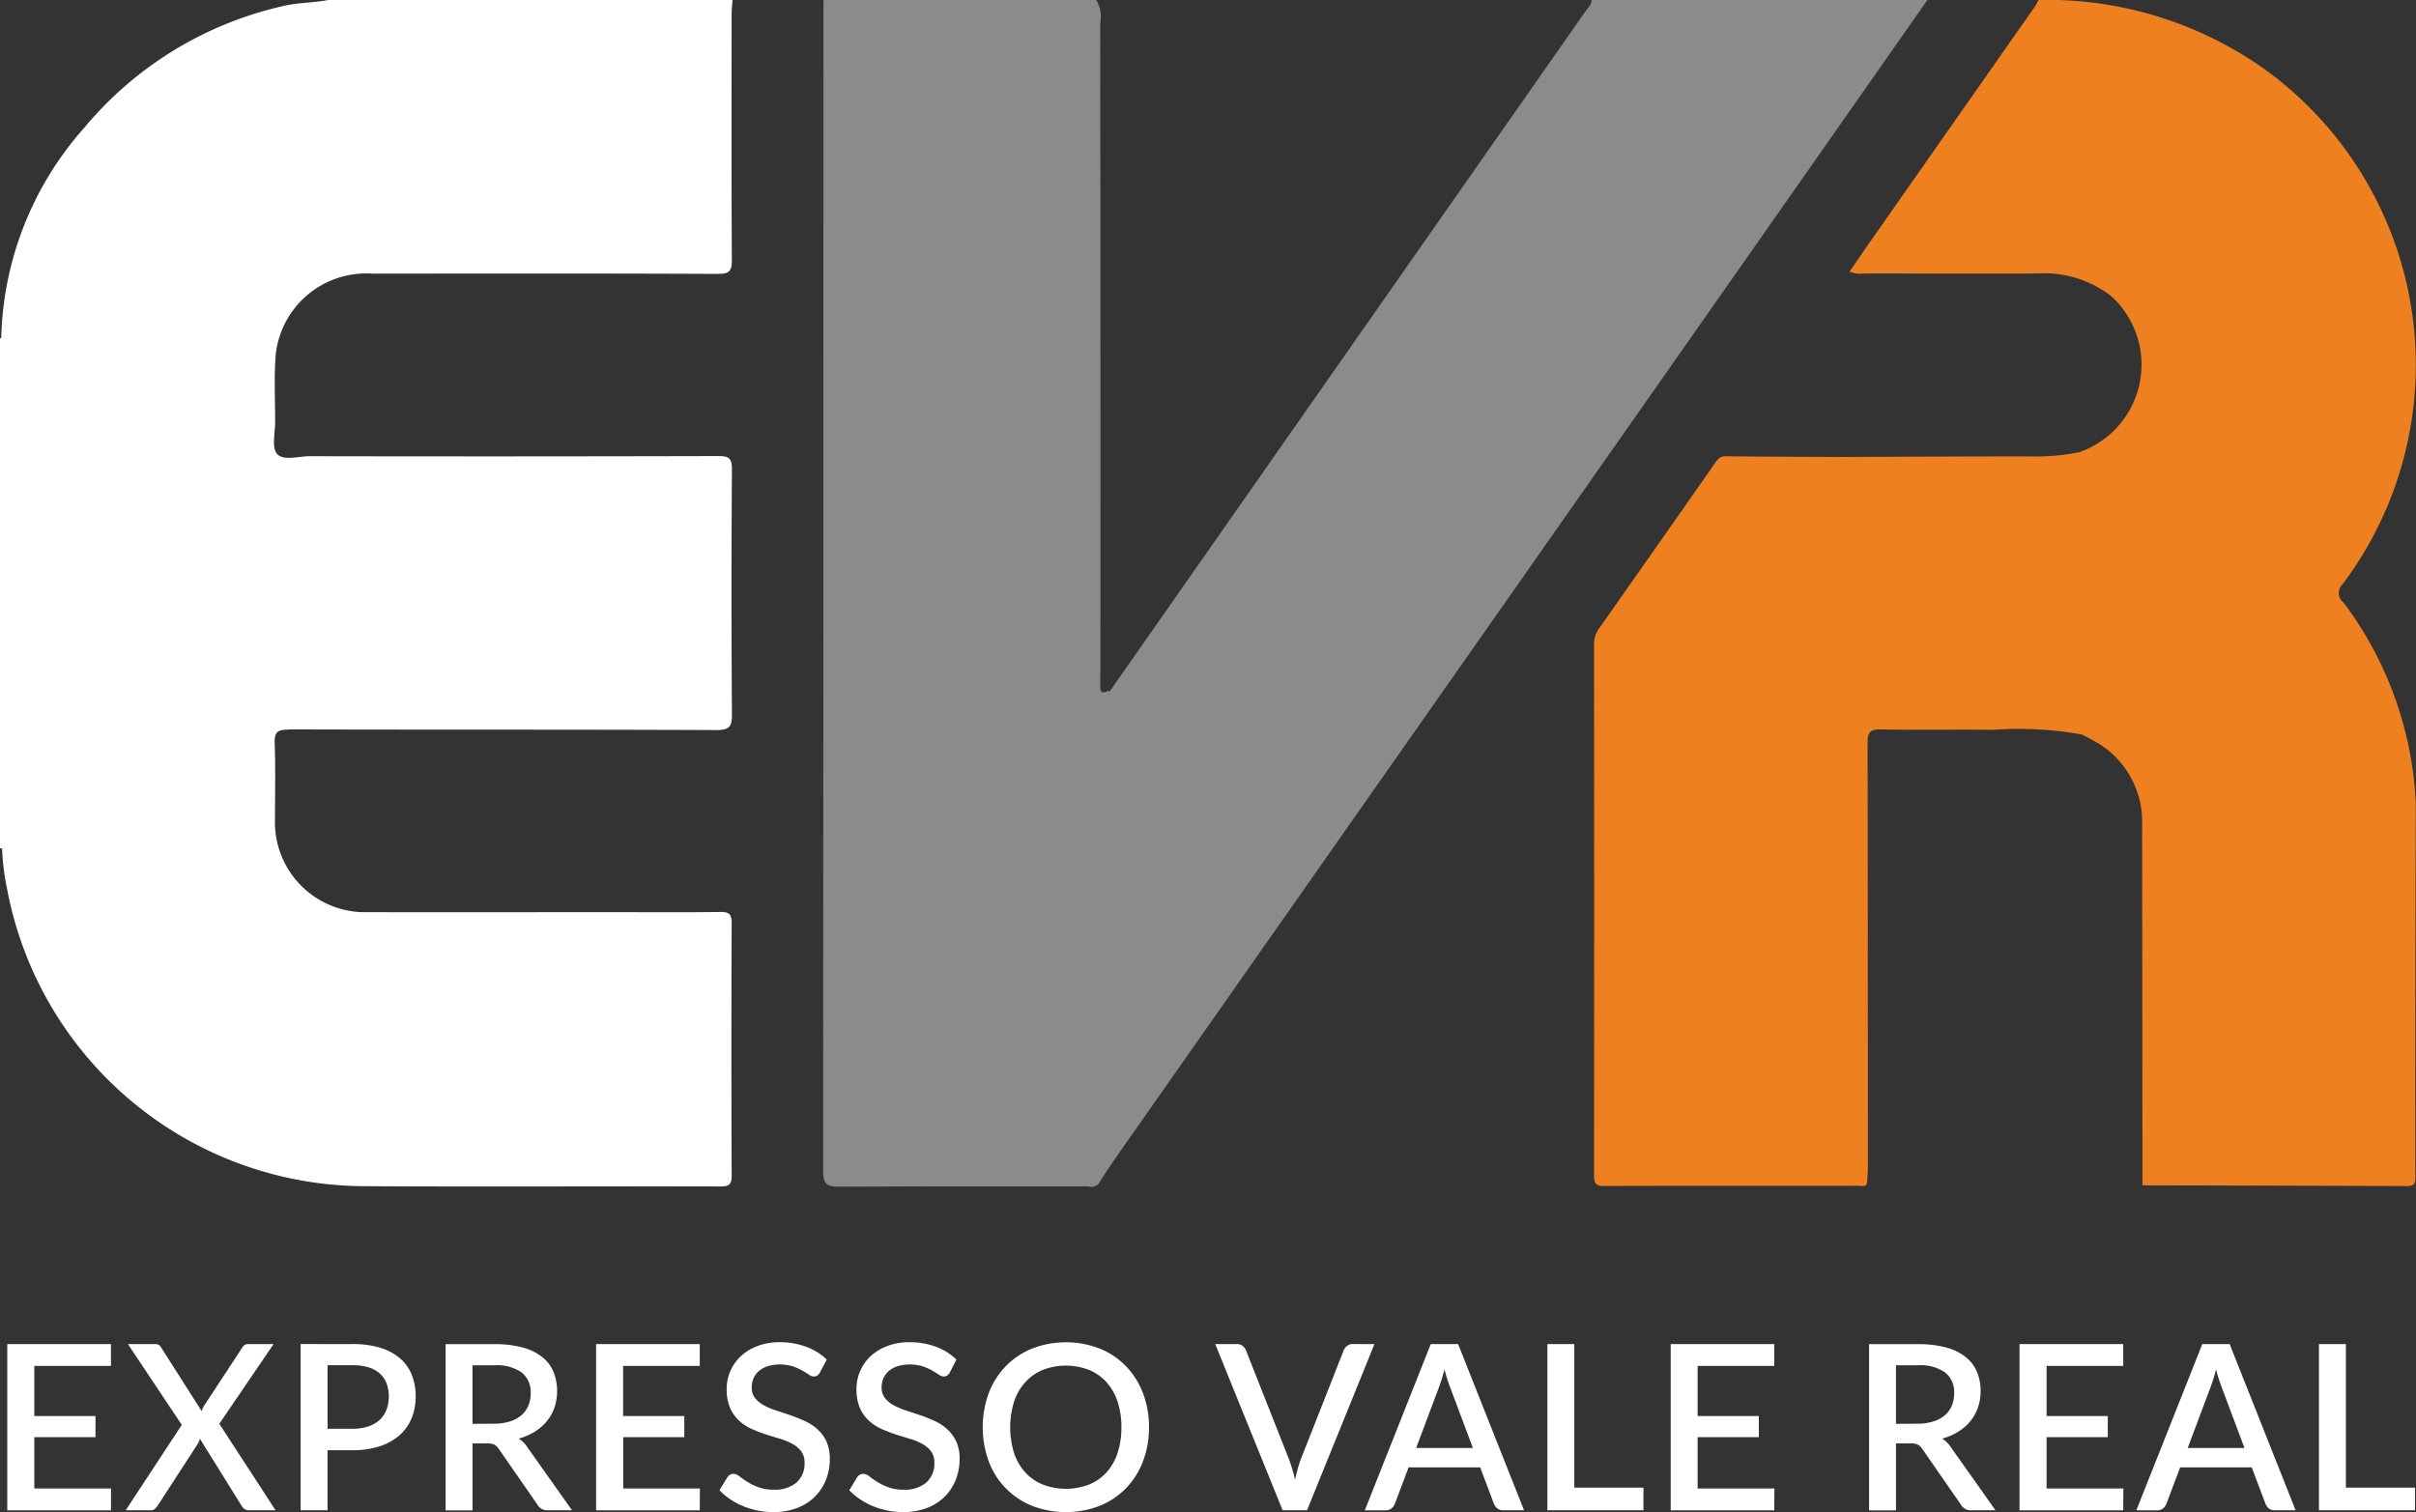 <svg xmlns="http://www.w3.org/2000/svg" xmlns:xlink="http://www.w3.org/1999/xlink" width="116.624" height="73.013" viewBox="0 0 116.624 73.013">
  <rect x="0" y="0" width="116.624" height="73.013" fill="#333333" stroke="none"/>
  <defs>
    <clipPath id="clip-path">
      <path id="Caminho_237" data-name="Caminho 237" d="M2152.335,379c.011.229-.165.364-.276.524-2.017,2.892-20.437,29.221-22.978,32.856-.025-.008-.046-.018-.073-.024-.247.124-.4.145-.386-.226.023-.791.008-22.136,0-32.017a1.6,1.6,0,0,0-.191-1.113h-13.17q0,28.269-.016,56.539c0,.641.188.763.784.759,2.677-.017,5.355-.015,8.033-.014q1.926,0,3.853,0c.048,0,.1,0,.147.009a.485.485,0,0,0,.48-.134c.225-.376.717-1.1.717-1.1,1.513-2.147,38.151-54.412,39.291-56.06Z" transform="translate(-2115.248 -379)" fill="none"/>
    </clipPath>
    <linearGradient id="linear-gradient" x1="-8.998" y1="2.773" x2="-8.993" y2="2.773" gradientUnits="objectBoundingBox">
      <stop offset="0" stop-color="#d0d2d3"/>
      <stop offset="1" stop-color="#898b8d"/>
    </linearGradient>
  </defs>
  <g id="Grupo_162" data-name="Grupo 162" transform="translate(12931.485 -10981.576)">
    <path id="Caminho_236" data-name="Caminho 236" d="M1953.923,414.219c6.889.021,13.777,0,20.666.032.646,0,.746-.19.742-.773q-.038-5.91,0-11.821c0-.506-.126-.637-.632-.636q-9.876.026-19.751.007c-.542,0-1.261.237-1.574-.109-.268-.3-.091-1-.092-1.527,0-1.1-.058-2.2.029-3.289a4.394,4.394,0,0,1,4.659-3.89c5.568-.006,11.136-.013,16.7.012.565,0,.66-.168.657-.681-.021-3.96-.012-7.921-.01-11.882,0-.221.028-.442.043-.663h-19.511c-.731.145-1.483.117-2.212.3a17.5,17.5,0,0,0-9.577,5.878,15.833,15.833,0,0,0-4,10.148l-.067.012v24.621l.056,0,.053.019a11.294,11.294,0,0,0,.237,1.929,17.608,17.608,0,0,0,17.049,14.366c5.791.039,11.583,0,17.374.016.4,0,.56-.071.558-.522q-.027-6.093,0-12.186c0-.424-.113-.552-.543-.546-1.727.024-3.454.01-5.181.009-3.943,0-7.885.011-11.827,0a4.346,4.346,0,0,1-4.495-4.493c0-1.219.03-2.438-.015-3.655-.02-.535.116-.665.658-.664" transform="translate(-14871.485 10602.576)" fill="#fff"/>
    <g id="Grupo_144" data-name="Grupo 144" transform="translate(-12891.748 10981.576)">
      <g id="Grupo_143" data-name="Grupo 143" clip-path="url(#clip-path)">
        <rect id="Retângulo_122" data-name="Retângulo 122" width="53.306" height="57.325" transform="translate(-0.001)" fill="url(#linear-gradient)"/>
      </g>
    </g>
    <path id="Caminho_238" data-name="Caminho 238" d="M1946.558,672.181l-.005,1.054h-5.005v-8.026h5.005v1.054h-3.7v2.419h2.954v1.02h-2.954v2.48Z" transform="translate(-14872.682 10381.266)" fill="#fff"/>
    <path id="Caminho_239" data-name="Caminho 239" d="M1974,673.235h-1.3a.319.319,0,0,1-.217-.073.6.6,0,0,1-.134-.162l-2-3.216c-.015.045-.031.088-.048.128a.872.872,0,0,1-.058.117L1968.316,673a1.026,1.026,0,0,1-.136.162.274.274,0,0,1-.2.073h-1.215l2.708-4.125-2.6-3.9h1.293a.384.384,0,0,1,.2.042.371.371,0,0,1,.114.126l1.951,3.066.056-.134a.954.954,0,0,1,.073-.139l1.817-2.77a.45.45,0,0,1,.122-.143.276.276,0,0,1,.162-.047h1.242l-2.619,3.846Z" transform="translate(-14892.183 10381.265)" fill="#fff"/>
    <path id="Caminho_240" data-name="Caminho 240" d="M2006.481,665.209a4.512,4.512,0,0,1,1.363.183,2.632,2.632,0,0,1,.953.516,2.058,2.058,0,0,1,.561.8,2.787,2.787,0,0,1,.183,1.029,2.752,2.752,0,0,1-.195,1.051,2.2,2.2,0,0,1-.58.819,2.72,2.72,0,0,1-.956.535,4.172,4.172,0,0,1-1.33.192h-1.193v2.9h-1.3v-8.026Zm0,4.091a2.4,2.4,0,0,0,.767-.112,1.516,1.516,0,0,0,.552-.315,1.294,1.294,0,0,0,.331-.493,1.777,1.777,0,0,0,.112-.646,1.728,1.728,0,0,0-.109-.63,1.225,1.225,0,0,0-.326-.474,1.458,1.458,0,0,0-.549-.3,2.633,2.633,0,0,0-.778-.1h-1.193V669.3Z" transform="translate(-14920.961 10381.265)" fill="#fff"/>
    <path id="Caminho_241" data-name="Caminho 241" d="M2040.941,673.235h-1.165a.538.538,0,0,1-.5-.267l-1.873-2.7a.619.619,0,0,0-.206-.2.718.718,0,0,0-.335-.061h-.724v3.233h-1.3v-8.026h2.364a5.032,5.032,0,0,1,1.363.162,2.6,2.6,0,0,1,.939.46,1.82,1.82,0,0,1,.544.716,2.535,2.535,0,0,1,.05,1.711,2.2,2.2,0,0,1-.362.658,2.333,2.333,0,0,1-.583.513,2.943,2.943,0,0,1-.786.34,1.307,1.307,0,0,1,.412.407Zm-3.779-4.181a2.535,2.535,0,0,0,.78-.109,1.568,1.568,0,0,0,.557-.3,1.243,1.243,0,0,0,.335-.465,1.561,1.561,0,0,0,.112-.6,1.205,1.205,0,0,0-.435-1,2.09,2.09,0,0,0-1.315-.346h-1.059v2.826Z" transform="translate(-14944.814 10381.265)" fill="#fff"/>
    <path id="Caminho_242" data-name="Caminho 242" d="M2071.9,672.181l-.006,1.054h-5.005v-8.026h5.005v1.054h-3.7v2.419h2.954v1.02H2068.2v2.48Z" transform="translate(-14969.6 10381.266)" fill="#fff"/>
    <path id="Caminho_243" data-name="Caminho 243" d="M2098.033,666.276a.48.48,0,0,1-.128.147.28.28,0,0,1-.167.048.433.433,0,0,1-.237-.089c-.088-.06-.2-.126-.323-.2a2.823,2.823,0,0,0-.454-.2,2.146,2.146,0,0,0-1.212-.009,1.228,1.228,0,0,0-.426.234.963.963,0,0,0-.26.354,1.123,1.123,0,0,0-.086.443.794.794,0,0,0,.162.51,1.381,1.381,0,0,0,.426.348,3.454,3.454,0,0,0,.6.254c.226.073.458.149.694.231s.468.175.694.279a2.382,2.382,0,0,1,.605.4,1.818,1.818,0,0,1,.426.585,1.983,1.983,0,0,1,.162.842,2.722,2.722,0,0,1-.184,1,2.36,2.36,0,0,1-.532.816,2.475,2.475,0,0,1-.858.549,3.152,3.152,0,0,1-1.162.2,3.705,3.705,0,0,1-.75-.076,3.858,3.858,0,0,1-.7-.212,3.5,3.5,0,0,1-.622-.332,3.145,3.145,0,0,1-.518-.435l.379-.625a.364.364,0,0,1,.128-.122.339.339,0,0,1,.173-.045.485.485,0,0,1,.284.12c.1.08.229.167.376.262a2.89,2.89,0,0,0,.532.262,2.078,2.078,0,0,0,.747.12,1.589,1.589,0,0,0,1.1-.346,1.211,1.211,0,0,0,.387-.953.9.9,0,0,0-.161-.555,1.316,1.316,0,0,0-.427-.359,3.055,3.055,0,0,0-.6-.245q-.34-.1-.691-.215a6.761,6.761,0,0,1-.691-.268,2.2,2.2,0,0,1-.6-.4,1.849,1.849,0,0,1-.426-.613,2.246,2.246,0,0,1-.162-.911,2.163,2.163,0,0,1,.666-1.564,2.438,2.438,0,0,1,.805-.5,2.96,2.96,0,0,1,1.092-.19,3.568,3.568,0,0,1,1.268.217,2.887,2.887,0,0,1,1,.619Z" transform="translate(-14989.938 10381.569)" fill="#fff"/>
    <path id="Caminho_244" data-name="Caminho 244" d="M2125.688,666.276a.485.485,0,0,1-.128.147.281.281,0,0,1-.167.048.432.432,0,0,1-.237-.089c-.088-.06-.2-.126-.323-.2a2.823,2.823,0,0,0-.454-.2,2.147,2.147,0,0,0-1.213-.009,1.224,1.224,0,0,0-.426.234.956.956,0,0,0-.26.354,1.123,1.123,0,0,0-.086.443.8.8,0,0,0,.162.51,1.385,1.385,0,0,0,.427.348,3.449,3.449,0,0,0,.6.254q.339.109.694.231t.694.279a2.37,2.37,0,0,1,.6.4,1.807,1.807,0,0,1,.426.585,1.979,1.979,0,0,1,.162.842,2.722,2.722,0,0,1-.184,1,2.363,2.363,0,0,1-.532.816,2.477,2.477,0,0,1-.858.549,3.153,3.153,0,0,1-1.163.2,3.712,3.712,0,0,1-.749-.076,3.85,3.85,0,0,1-.7-.212,3.492,3.492,0,0,1-.621-.332,3.147,3.147,0,0,1-.519-.435l.379-.625a.368.368,0,0,1,.128-.122.341.341,0,0,1,.173-.045.485.485,0,0,1,.284.12c.1.08.229.167.376.262a2.877,2.877,0,0,0,.533.262,2.079,2.079,0,0,0,.747.12,1.589,1.589,0,0,0,1.1-.346,1.212,1.212,0,0,0,.387-.953.9.9,0,0,0-.161-.555,1.318,1.318,0,0,0-.427-.359,3.057,3.057,0,0,0-.6-.245q-.34-.1-.691-.215a6.765,6.765,0,0,1-.692-.268,2.2,2.2,0,0,1-.6-.4,1.854,1.854,0,0,1-.427-.613,2.25,2.25,0,0,1-.162-.911,2.168,2.168,0,0,1,.666-1.564,2.443,2.443,0,0,1,.805-.5,2.962,2.962,0,0,1,1.092-.19,3.571,3.571,0,0,1,1.268.217,2.887,2.887,0,0,1,.995.619Z" transform="translate(-15011.322 10381.569)" fill="#fff"/>
    <path id="Caminho_245" data-name="Caminho 245" d="M2157.237,668.916a4.541,4.541,0,0,1-.29,1.645,3.811,3.811,0,0,1-.817,1.3,3.733,3.733,0,0,1-1.265.85,4.536,4.536,0,0,1-3.278,0,3.7,3.7,0,0,1-2.087-2.146,4.806,4.806,0,0,1,0-3.289,3.8,3.8,0,0,1,.819-1.3,3.745,3.745,0,0,1,1.268-.853,4.531,4.531,0,0,1,3.278,0,3.719,3.719,0,0,1,1.265.853,3.84,3.84,0,0,1,.817,1.3,4.541,4.541,0,0,1,.29,1.644m-1.332,0a3.861,3.861,0,0,0-.187-1.242,2.637,2.637,0,0,0-.535-.937,2.336,2.336,0,0,0-.844-.591,3.109,3.109,0,0,0-2.225,0,2.364,2.364,0,0,0-.847.591,2.636,2.636,0,0,0-.541.937,4.189,4.189,0,0,0,0,2.491,2.605,2.605,0,0,0,.541.934,2.352,2.352,0,0,0,.847.585,3.141,3.141,0,0,0,2.225,0,2.324,2.324,0,0,0,.844-.585,2.606,2.606,0,0,0,.535-.934,3.883,3.883,0,0,0,.187-1.249" transform="translate(-15033.258 10381.571)" fill="#fff"/>
    <path id="Caminho_246" data-name="Caminho 246" d="M2206.4,665.209l-3.255,8.026h-1.176l-3.255-8.026h1.042a.427.427,0,0,1,.279.086.57.57,0,0,1,.162.214l2.067,5.234a8.609,8.609,0,0,1,.306,1.014c.041-.19.085-.37.131-.541a4.974,4.974,0,0,1,.154-.473l2.062-5.234a.539.539,0,0,1,.156-.206.416.416,0,0,1,.279-.095Z" transform="translate(-15071.538 10381.265)" fill="#fff"/>
    <path id="Caminho_247" data-name="Caminho 247" d="M2238.236,673.235h-1.009a.426.426,0,0,1-.278-.086.563.563,0,0,1-.162-.214l-.669-1.773h-3.455l-.669,1.773a.537.537,0,0,1-.156.206.417.417,0,0,1-.279.095h-1.009l3.183-8.026h1.321Zm-2.469-3.01-1.1-2.932a8.21,8.21,0,0,1-.273-.863q-.062.262-.134.482c-.048.147-.093.276-.133.388l-1.1,2.926Z" transform="translate(-15096.153 10381.265)" fill="#fff"/>
    <path id="Caminho_248" data-name="Caminho 248" d="M2274.052,672.143v1.092h-4.637v-8.026h1.3v6.934Z" transform="translate(-15126.205 10381.265)" fill="#fff"/>
    <path id="Caminho_249" data-name="Caminho 249" d="M2300.655,672.181l-.006,1.054h-5v-8.026h5v1.054h-3.7v2.419h2.954v1.02h-2.954v2.48Z" transform="translate(-15146.487 10381.266)" fill="#fff"/>
    <path id="Caminho_250" data-name="Caminho 250" d="M2343.983,673.235h-1.165a.537.537,0,0,1-.5-.267l-1.873-2.7a.624.624,0,0,0-.206-.2.716.716,0,0,0-.334-.061h-.725v3.233h-1.3v-8.026h2.364a5.029,5.029,0,0,1,1.362.162,2.6,2.6,0,0,1,.939.46,1.827,1.827,0,0,1,.544.716,2.385,2.385,0,0,1,.175.931,2.358,2.358,0,0,1-.125.78,2.184,2.184,0,0,1-.362.658,2.323,2.323,0,0,1-.583.513,2.96,2.96,0,0,1-.786.34,1.3,1.3,0,0,1,.413.407Zm-3.779-4.181a2.539,2.539,0,0,0,.781-.109,1.571,1.571,0,0,0,.557-.3,1.242,1.242,0,0,0,.334-.465,1.57,1.57,0,0,0,.111-.6,1.206,1.206,0,0,0-.435-1,2.087,2.087,0,0,0-1.315-.346h-1.059v2.826Z" transform="translate(-15179.142 10381.265)" fill="#fff"/>
    <path id="Caminho_251" data-name="Caminho 251" d="M2374.939,672.181l-.006,1.054h-5.006v-8.026h5.006v1.054h-3.7v2.419h2.954v1.02h-2.954v2.48Z" transform="translate(-15203.926 10381.266)" fill="#fff"/>
    <path id="Caminho_252" data-name="Caminho 252" d="M2402.488,673.235h-1.009a.426.426,0,0,1-.278-.086.565.565,0,0,1-.162-.214l-.669-1.773h-3.455l-.669,1.773a.535.535,0,0,1-.156.206.416.416,0,0,1-.279.095H2394.8l3.183-8.026h1.321Zm-2.469-3.01-1.1-2.932a8.023,8.023,0,0,1-.273-.863q-.062.262-.134.482t-.133.388l-1.1,2.926Z" transform="translate(-15223.16 10381.265)" fill="#fff"/>
    <path id="Caminho_253" data-name="Caminho 253" d="M2438.306,672.143v1.092h-4.637v-8.026h1.3v6.934Z" transform="translate(-15253.215 10381.265)" fill="#fff"/>
    <path id="Caminho_254" data-name="Caminho 254" d="M2315.473,408.074a.584.584,0,0,1-.013-.866,17.624,17.624,0,0,0-3.673-24.8,18.123,18.123,0,0,0-11-3.41c-.059.1-.11.216-.178.314q-3.979,5.684-7.959,11.365c-.332.474-.657.952-.992,1.439a1.363,1.363,0,0,0,.725.088c2.783,0,5.567.02,8.349,0a5.3,5.3,0,0,1,3.576,1.111,4.474,4.474,0,0,1-1.572,7.522,10.726,10.726,0,0,1-2.407.2c-3.018,0-6.035.016-9.052.027-1.868-.009-3.736-.011-5.6-.033-.276,0-.384.146-.516.335q-2.788,3.991-5.589,7.972a1.2,1.2,0,0,0-.247.727q.009,12.854,0,25.707c0,.359.085.494.472.493,4.1-.012,8.208-.006,12.312-.009.16,0,.395.092.4-.215.012-.222.034-.444.034-.665q0-10.253-.013-20.506c0-.487.1-.659.622-.649,1.805.035,3.612,0,5.418.019a17.374,17.374,0,0,1,4.3.225h0a9.933,9.933,0,0,1,.9.494,4.439,4.439,0,0,1,2.011,3.868c.008,5.615.012,11.792.017,17.407q6.39.014,12.78.035c.4,0,.393-.2.393-.491-.007-2.677-.006-5.917,0-8.594q.005-4.714.019-9.428a17.457,17.457,0,0,0-3.5-9.683" transform="translate(-15133.863 10602.576)" fill="#ee801f"/>
  </g>
</svg>
